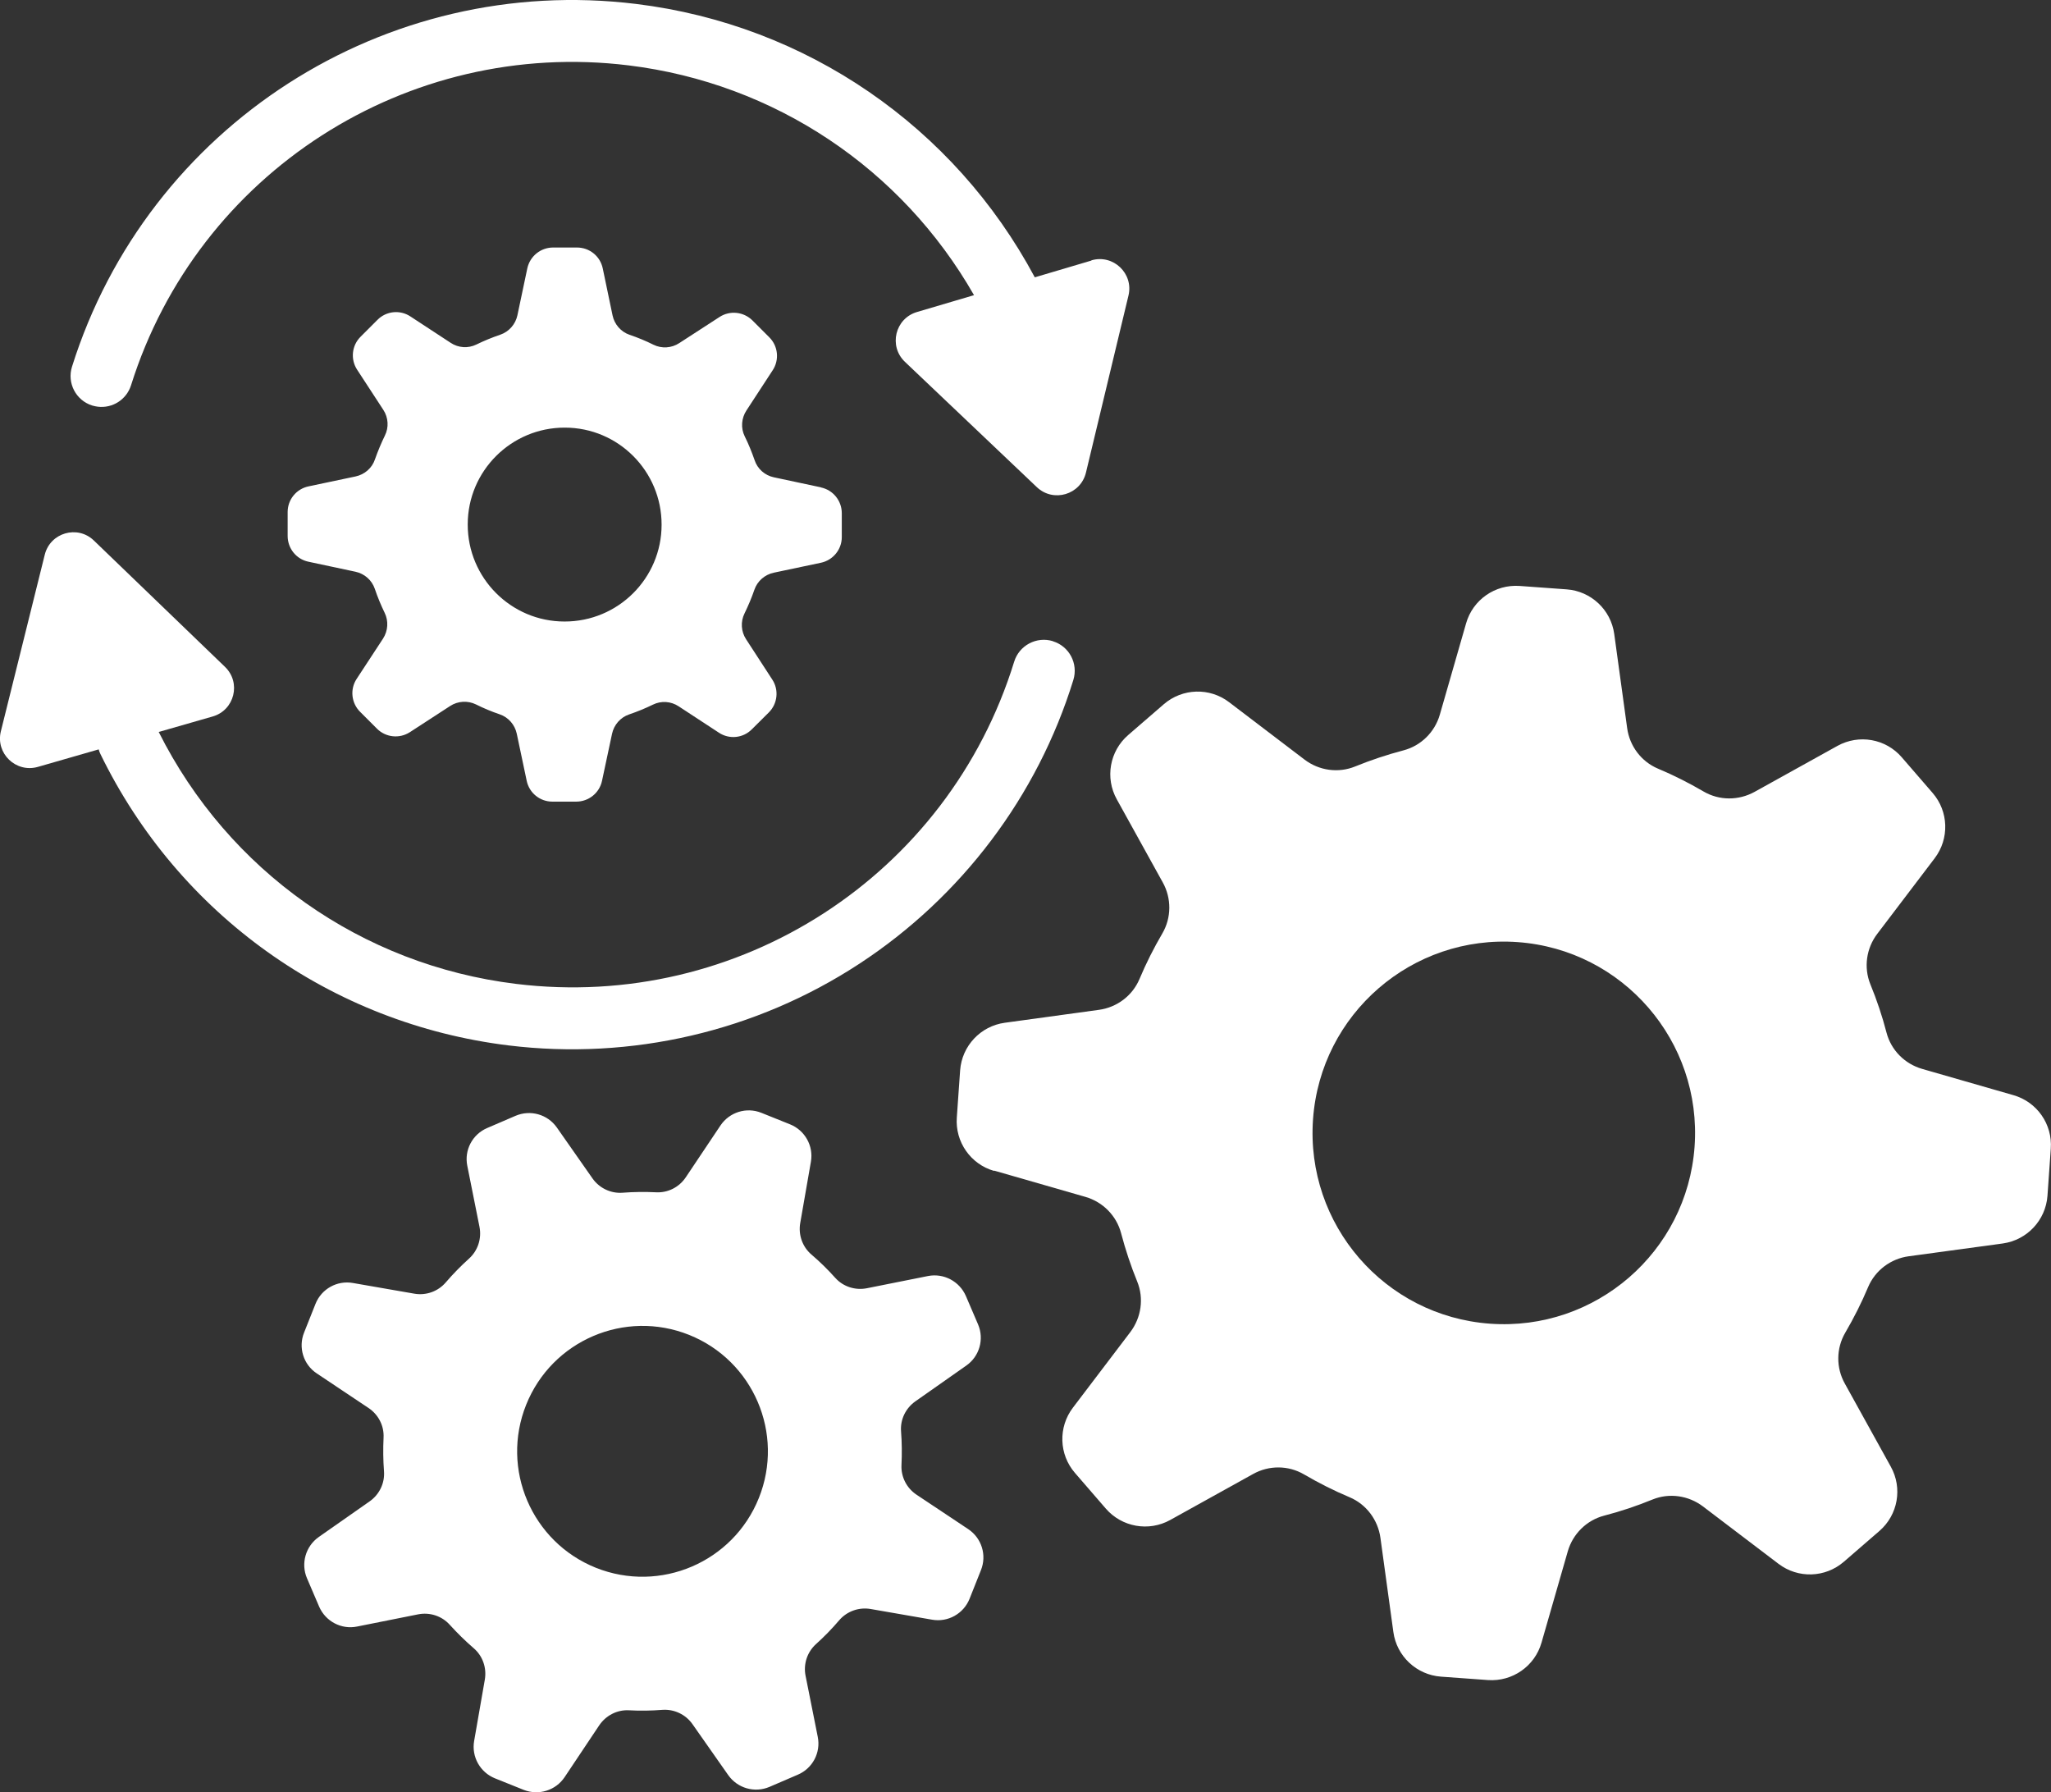 <?xml version="1.0" encoding="UTF-8"?>
<svg id="Layer_1" data-name="Layer 1" xmlns="http://www.w3.org/2000/svg" viewBox="0 0 192.02 167.78">
  <rect x="0" y="0" width="192.02" height="167.78" fill="#333333" stroke="none"/>
  <defs>
    <style>
      .cls-1 {
        fill: #fff;
        stroke-width: 0px;
      }
    </style>
  </defs>
  <path class="cls-1" d="M93.07,109.58l8.55,2.46c1.63.47,2.91,1.76,3.34,3.4.41,1.55.91,3.06,1.51,4.53.64,1.57.38,3.37-.65,4.73l-5.37,7.07c-1.39,1.83-1.31,4.38.19,6.11l2.89,3.34c1.5,1.73,4.01,2.18,6.02,1.07l7.77-4.31c1.49-.83,3.3-.82,4.77.04,1.37.8,2.79,1.52,4.27,2.14,1.56.66,2.65,2.12,2.88,3.8l1.21,8.81c.31,2.27,2.17,4.01,4.45,4.18l4.41.32c2.29.16,4.38-1.3,5.01-3.5l2.46-8.55c.47-1.63,1.76-2.91,3.4-3.34,1.55-.4,3.06-.91,4.53-1.51,1.57-.64,3.37-.38,4.73.65l7.07,5.37c1.83,1.39,4.37,1.31,6.11-.19l3.34-2.89c1.73-1.5,2.18-4.01,1.06-6.02l-4.3-7.77c-.83-1.48-.82-3.3.04-4.77.8-1.37,1.52-2.79,2.14-4.27.66-1.56,2.11-2.65,3.79-2.88l8.82-1.2c2.27-.32,4.01-2.17,4.18-4.46l.31-4.41c.17-2.29-1.29-4.38-3.49-5.01l-8.55-2.46c-1.63-.47-2.91-1.75-3.34-3.4-.4-1.54-.91-3.06-1.51-4.52-.64-1.58-.38-3.38.65-4.73l5.37-7.07c1.39-1.83,1.31-4.38-.19-6.11l-2.89-3.34c-1.5-1.74-4.01-2.18-6.02-1.07l-7.77,4.31c-1.49.82-3.3.82-4.77-.04-1.37-.8-2.79-1.52-4.27-2.14-1.56-.66-2.65-2.11-2.88-3.79l-1.21-8.81c-.31-2.27-2.17-4.01-4.45-4.18l-4.41-.32c-2.29-.16-4.38,1.29-5.01,3.5l-2.46,8.55c-.47,1.63-1.76,2.91-3.4,3.34-1.55.41-3.06.91-4.53,1.51-1.57.64-3.37.39-4.73-.64l-7.07-5.38c-1.82-1.39-4.37-1.31-6.11.19l-3.34,2.89c-1.73,1.5-2.18,4.01-1.06,6.02l4.3,7.77c.83,1.49.82,3.31-.04,4.78-.8,1.37-1.52,2.79-2.14,4.27-.66,1.56-2.11,2.65-3.79,2.88l-8.82,1.21c-2.27.31-4.01,2.17-4.18,4.45l-.31,4.41c-.17,2.29,1.29,4.38,3.49,5.01M142.08,88.19c9.86.71,17.28,9.28,16.57,19.15-.71,9.86-9.28,17.28-19.15,16.57-9.86-.71-17.28-9.28-16.57-19.15.71-9.86,9.28-17.28,19.15-16.57Z"/>
  <path class="cls-1" d="M29.65,128.56l4.85,3.24c.93.62,1.47,1.67,1.41,2.78-.05,1.05-.04,2.1.04,3.13.09,1.12-.43,2.19-1.34,2.83l-4.77,3.34c-1.23.87-1.69,2.48-1.1,3.86l1.14,2.66c.6,1.38,2.08,2.16,3.55,1.86l5.71-1.14c1.09-.22,2.23.15,2.97.98.7.77,1.44,1.5,2.24,2.19.84.72,1.23,1.84,1.04,2.94l-1,5.74c-.26,1.48.56,2.94,1.95,3.5l2.69,1.08c1.4.55,2.99.06,3.83-1.19l3.24-4.85c.62-.92,1.67-1.47,2.78-1.41,1.05.06,2.09.04,3.13-.04,1.11-.08,2.19.43,2.83,1.35l3.34,4.76c.87,1.23,2.47,1.69,3.86,1.1l2.65-1.14c1.39-.59,2.17-2.07,1.87-3.55l-1.14-5.71c-.22-1.09.15-2.22.98-2.97.77-.69,1.5-1.44,2.18-2.24.73-.84,1.85-1.23,2.94-1.04l5.75,1c1.48.26,2.94-.56,3.5-1.95l1.07-2.69c.56-1.4.07-2.99-1.18-3.83l-4.85-3.23c-.93-.62-1.47-1.68-1.41-2.79.05-1.05.04-2.09-.04-3.13-.09-1.11.43-2.18,1.34-2.82l4.77-3.35c1.23-.86,1.69-2.47,1.1-3.85l-1.14-2.66c-.6-1.38-2.08-2.16-3.55-1.87l-5.71,1.14c-1.09.22-2.23-.14-2.97-.97-.7-.78-1.44-1.51-2.24-2.19-.84-.72-1.23-1.85-1.04-2.94l1-5.74c.26-1.48-.56-2.94-1.95-3.5l-2.69-1.08c-1.4-.56-2.99-.06-3.83,1.19l-3.24,4.84c-.62.93-1.67,1.47-2.78,1.41-1.05-.05-2.09-.04-3.13.04-1.11.09-2.19-.43-2.83-1.34l-3.34-4.77c-.87-1.23-2.47-1.68-3.86-1.09l-2.65,1.14c-1.39.59-2.17,2.07-1.87,3.54l1.14,5.71c.22,1.1-.15,2.23-.98,2.98-.77.69-1.5,1.44-2.18,2.23-.73.85-1.85,1.24-2.94,1.05l-5.75-1c-1.48-.26-2.94.55-3.5,1.95l-1.07,2.69c-.56,1.39-.07,2.99,1.18,3.82M64.52,124.96c6.01,2.41,8.94,9.24,6.53,15.26-2.41,6.02-9.24,8.94-15.26,6.54-6.01-2.41-8.94-9.24-6.53-15.26,2.41-6.02,9.24-8.95,15.26-6.54Z"/>
  <path class="cls-1" d="M98.58,60.02c-1.53-.47-3.16.39-3.63,1.92-6.18,20.03-25.8,32.72-46.65,30.16-14.45-1.77-26.91-10.57-33.44-23.58l5.05-1.45c2.05-.59,2.69-3.17,1.15-4.65l-12.27-11.82c-1.53-1.48-4.09-.74-4.6,1.33L.08,68.46c-.51,2.07,1.41,3.91,3.46,3.33l5.7-1.64c.04.15.09.29.16.43,7.33,15.05,21.61,25.24,38.2,27.28,11.5,1.41,23.17-1.3,32.85-7.64,9.57-6.26,16.69-15.7,20.04-26.57.47-1.53-.38-3.15-1.91-3.62"/>
  <path class="cls-1" d="M102.18,24.39l-5.3,1.57C89.33,11.85,75.49,2.32,59.56.37,36.05-2.52,13.83,11.77,6.74,34.33c-.48,1.53.37,3.15,1.89,3.63.18.05.35.09.52.11,1.37.17,2.69-.65,3.12-2.01C18.52,16.17,38.12,3.58,58.85,6.12c13.65,1.67,25.56,9.65,32.34,21.51l-5.35,1.58c-2.04.61-2.66,3.19-1.12,4.66l12.35,11.73c1.55,1.47,4.1.71,4.6-1.36l3.98-16.57c.5-2.07-1.43-3.9-3.47-3.3"/>
  <path class="cls-1" d="M76.86,45.62l-4.41-.94c-.84-.18-1.53-.78-1.8-1.6-.27-.77-.57-1.52-.93-2.24-.38-.77-.31-1.69.16-2.41l2.46-3.77c.64-.97.51-2.26-.31-3.08l-1.58-1.58c-.82-.82-2.11-.96-3.08-.33l-3.78,2.45c-.72.47-1.64.53-2.41.15-.72-.36-1.47-.67-2.24-.93-.81-.28-1.41-.97-1.59-1.81l-.92-4.41c-.24-1.14-1.24-1.95-2.41-1.95h-2.24c-1.16,0-2.16.81-2.41,1.94l-.93,4.41c-.18.84-.79,1.53-1.6,1.81-.77.26-1.52.57-2.24.92-.77.38-1.69.32-2.41-.16l-3.77-2.47c-.97-.64-2.26-.51-3.08.32l-1.58,1.58c-.83.82-.96,2.11-.33,3.08l2.46,3.77c.47.72.53,1.64.14,2.41-.35.72-.66,1.47-.93,2.23-.27.81-.97,1.41-1.81,1.59l-4.41.93c-1.14.24-1.95,1.24-1.95,2.4v2.24c0,1.16.8,2.17,1.94,2.41l4.41.94c.84.18,1.53.78,1.81,1.6.26.77.57,1.52.92,2.24.38.77.32,1.69-.15,2.42l-2.47,3.77c-.64.97-.5,2.26.32,3.08l1.58,1.58c.82.82,2.1.96,3.08.33l3.77-2.45c.72-.47,1.64-.53,2.42-.15.72.36,1.46.67,2.23.93.81.28,1.41.97,1.59,1.81l.93,4.41c.24,1.14,1.24,1.95,2.4,1.95h2.24c1.16,0,2.17-.81,2.41-1.94l.94-4.41c.18-.84.78-1.53,1.59-1.81.77-.26,1.52-.57,2.24-.92.77-.38,1.69-.32,2.41.16l3.77,2.47c.97.64,2.26.51,3.08-.32l1.59-1.58c.82-.82.96-2.11.32-3.08l-2.45-3.77c-.47-.72-.53-1.64-.15-2.41.35-.72.67-1.47.93-2.23.28-.81.97-1.41,1.81-1.59l4.41-.93c1.14-.24,1.96-1.24,1.96-2.4v-2.24c0-1.16-.81-2.17-1.95-2.41M52.85,58.18c-5.01,0-9.07-4.08-9.06-9.09,0-5.01,4.08-9.07,9.09-9.06,5.01,0,9.07,4.08,9.06,9.09,0,5.01-4.07,9.07-9.09,9.06Z"/>
</svg>